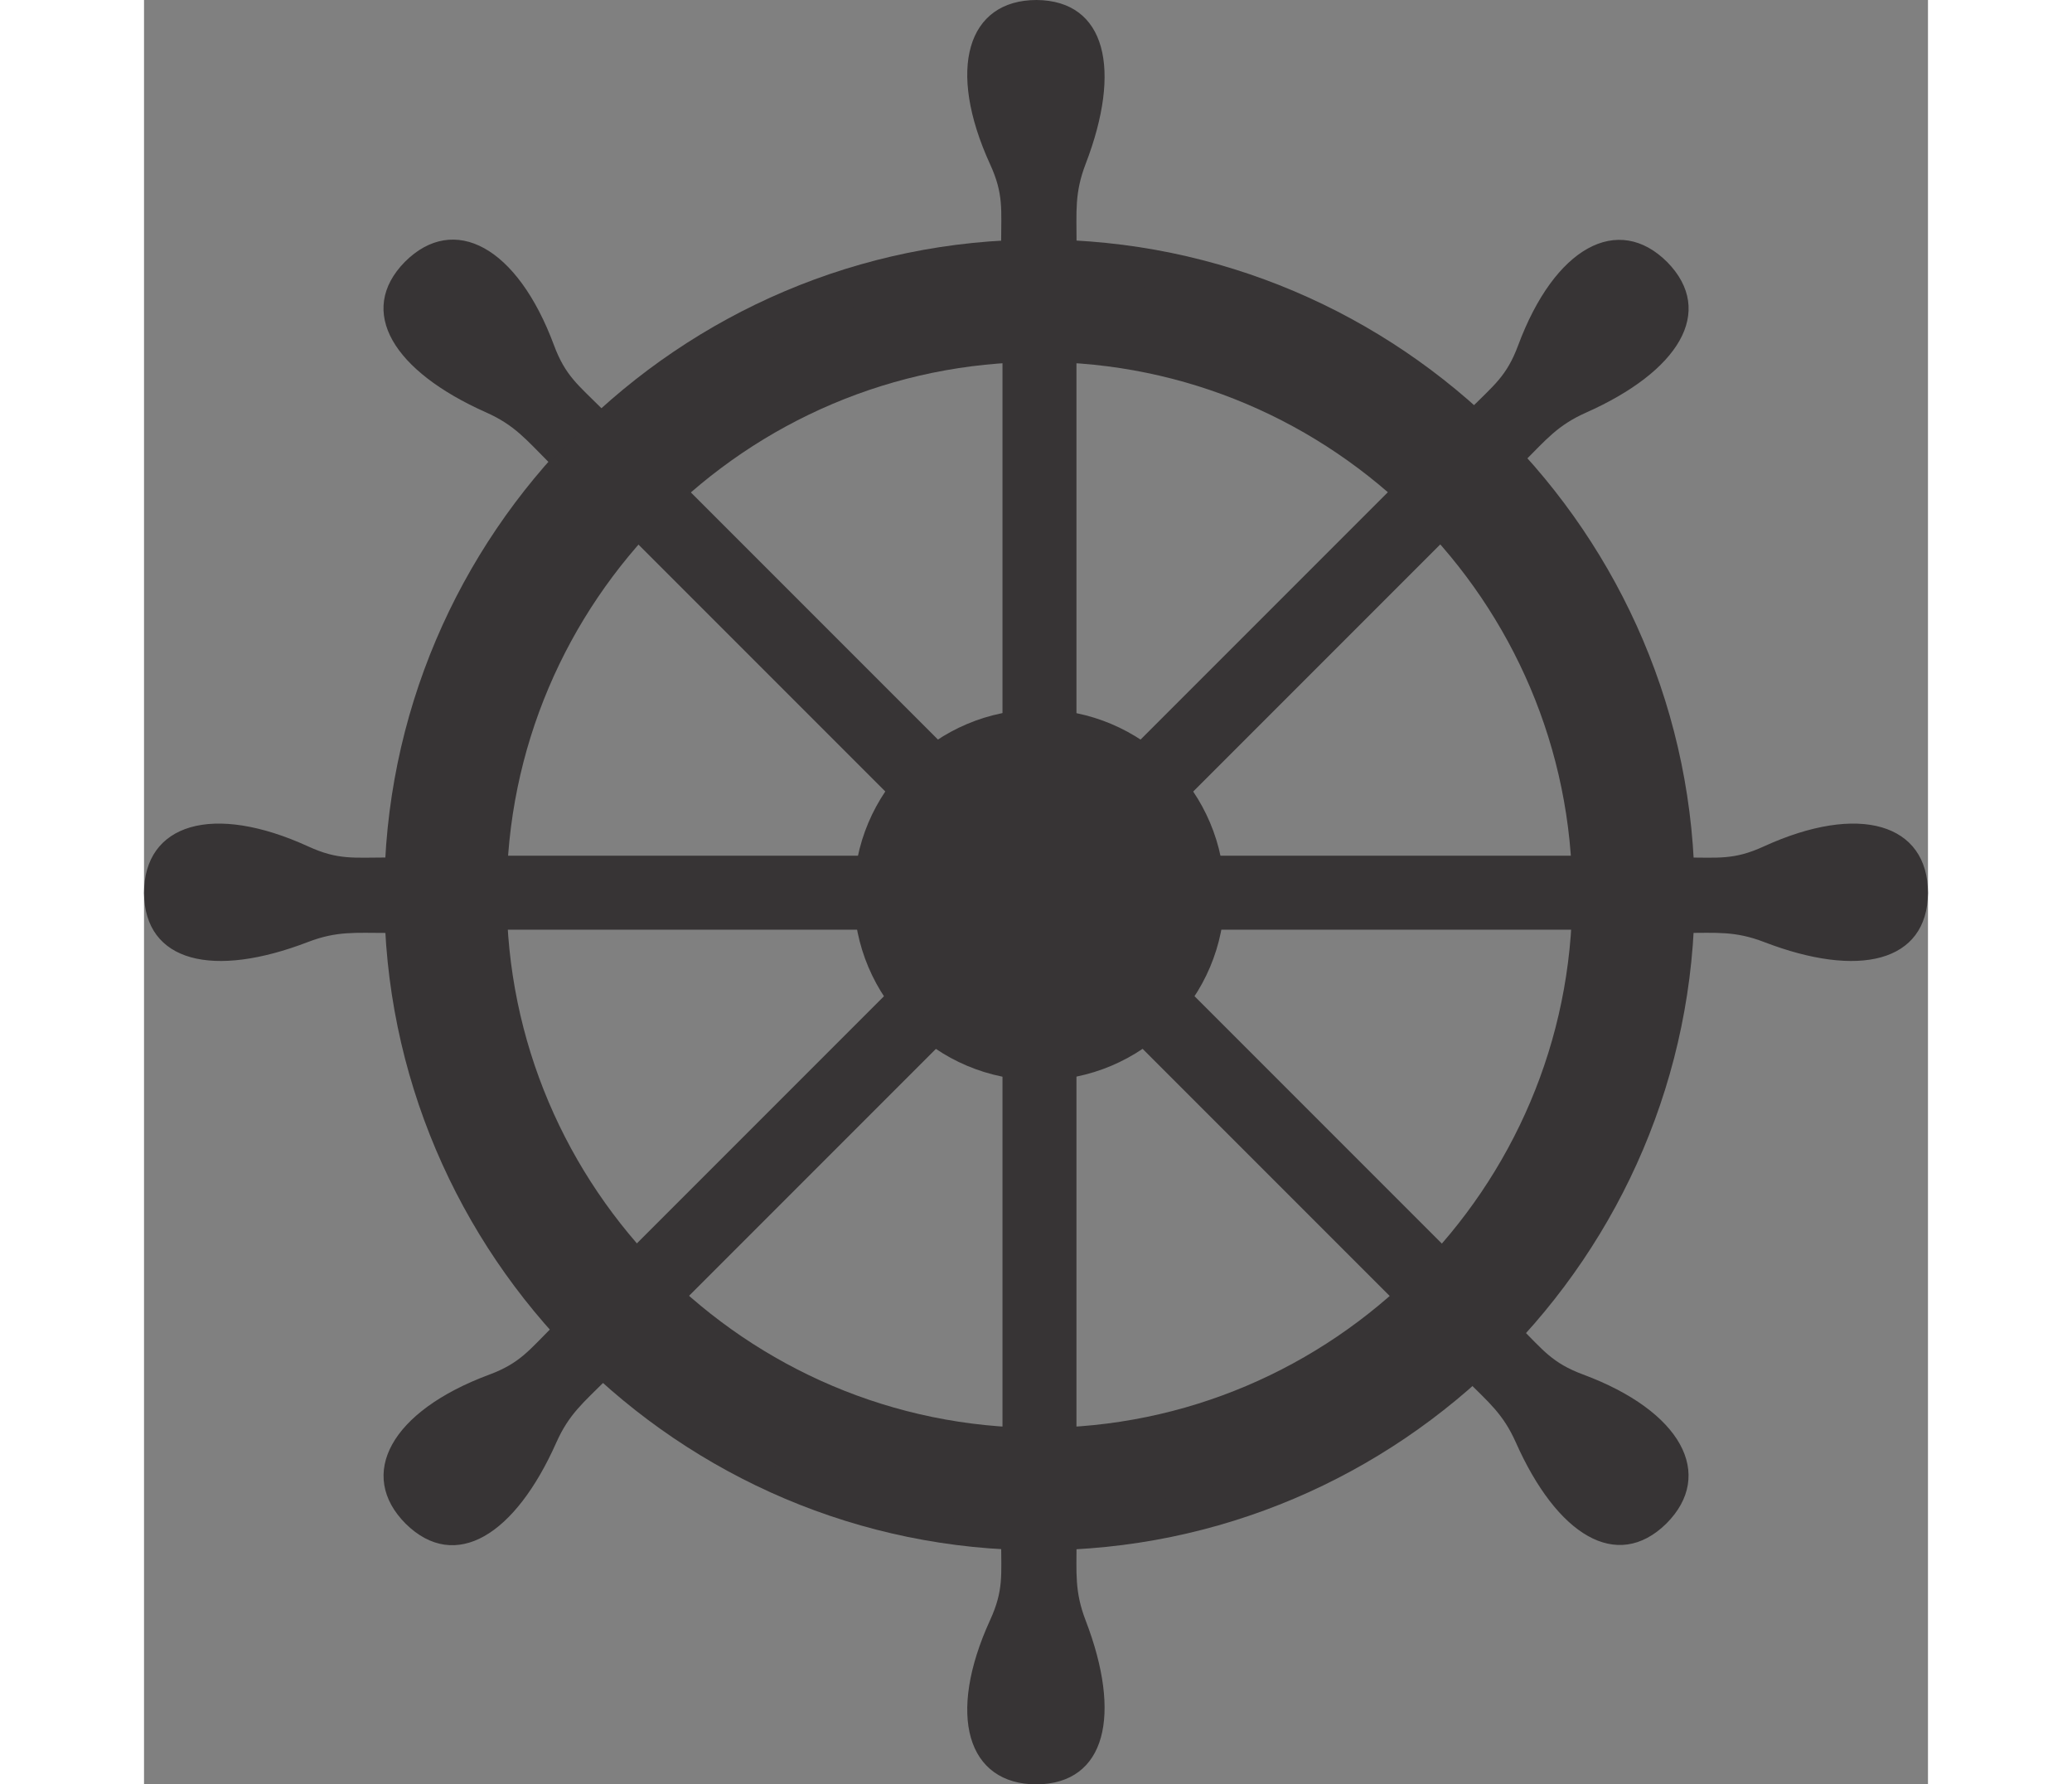 <?xml version="1.0" encoding="UTF-8"?>
<!DOCTYPE svg PUBLIC "-//W3C//DTD SVG 1.1//EN" "http://www.w3.org/Graphics/SVG/1.1/DTD/svg11.dtd">
<!-- Creator: CorelDRAW -->
<svg xmlns="http://www.w3.org/2000/svg" xml:space="preserve" width="7.848in" height="6.757in" version="1.1" style="shape-rendering:geometricPrecision; text-rendering:geometricPrecision; image-rendering:optimizeQuality; fill-rule:evenodd; clip-rule:evenodd"
viewBox="0 0 7847.73 7847.73"
 xmlns:xlink="http://www.w3.org/1999/xlink"
 xmlns:xodm="http://www.corel.com/coreldraw/odm/2003">
 <rect x="0" y="0" width="7847.73" height="7847.73" fill="#808080" stroke="none"/>
 <defs>
  <style type="text/css">
   <![CDATA[
    .str4 {stroke:#373435;stroke-width:79.98;stroke-miterlimit:2.613}
    .str0 {stroke:#373435;stroke-width:8.64;stroke-miterlimit:2.613}
    .str3 {stroke:#373435;stroke-width:115.17;stroke-linejoin:round;stroke-miterlimit:2.613}
    .str1 {stroke:#373435;stroke-width:57.58;stroke-linejoin:round;stroke-miterlimit:2.613}
    .str2 {stroke:#FEFEFE;stroke-width:159.16;stroke-linejoin:round;stroke-miterlimit:2.613}
    .fil1 {fill:none}
    .fil2 {fill:#FEFEFE}
    .fil0 {fill:#373435}
   ]]>
  </style>
 </defs>
 <g id="Layer_x0020_1">
  <g id="_2008786566560">
   <rect class="fil0 str0" x="3780.79" y="1544.45" width="316.73" height="4766.9"/>
   <rect class="fil0 str0" transform="matrix(0.707 0.707 -0.707 0.707 5511.63 2130.95)" width="316.73" height="4766.9"/>
   <rect class="fil0 str0" transform="matrix(2.64845E-14 -1 1 2.64845E-14 1555.68 4084.47)" width="316.73" height="4766.9"/>
   <rect class="fil0 str0" transform="matrix(-0.707 0.707 -0.707 -0.707 5734.3 5500.4)" width="316.73" height="4766.9"/>
   <path class="fil0" d="M3939.16 6818.13c-1587.56,0 -2882.31,-1294.74 -2882.31,-2882.31 0,-1587.56 1294.74,-2882.32 2882.31,-2882.32 1587.56,0 2882.32,1294.75 2882.32,2882.32 0,1587.56 -1294.75,2882.31 -2882.32,2882.31zm0 -538.45c-1290.94,0 -2343.85,-1052.91 -2343.85,-2343.85 0,-1290.96 1052.91,-2343.86 2343.85,-2343.86 1290.96,0 2343.86,1052.91 2343.86,2343.86 0,1290.94 -1052.91,2343.85 -2343.86,2343.85z"/>
   <circle class="fil1 str1" cx="3939.16" cy="3935.82" r="2739.78"/>
   <path class="fil0 str0" d="M3774.77 1069.16l323.26 0c0,-139.33 -9.31,-220.97 40.16,-349.7 159.65,-415.25 89.22,-712.19 -211.3,-715.14 -300.53,0 -392.87,297.66 -200.65,717.26 60.18,131.45 48.53,200.87 48.53,347.58z"/>
   <path class="fil0 str0" d="M5837.18 1801.21l228.58 228.57c98.52,-98.52 149.66,-162.81 275.68,-218.87 406.51,-180.73 566.68,-440.51 356.27,-655.1 -212.51,-212.51 -488.28,-67.32 -649.07,365.3 -50.39,135.51 -107.72,176.35 -211.47,280.09z"/>
   <path class="fil0 str0" d="M6778.57 3775.57l0 323.26c139.33,0 220.95,-9.3 349.7,40.17 415.23,159.65 712.19,89.22 715.14,-211.31 0,-300.53 -297.66,-392.87 -717.26,-200.64 -131.46,60.18 -200.87,48.52 -347.58,48.52z"/>
   <path class="fil0 str0" d="M6048.14 5837.33l-228.58 228.58c98.52,98.52 162.82,149.65 218.88,275.67 180.72,406.52 440.5,566.69 655.1,356.27 212.5,-212.5 67.32,-488.28 -365.31,-649.05 -135.49,-50.4 -176.34,-107.72 -280.08,-211.47z"/>
   <path class="fil0 str0" d="M3774.77 6778.57l323.26 0c0,139.34 -9.31,220.97 40.16,349.7 159.65,415.25 89.22,712.19 -211.3,715.14 -300.53,0 -392.87,-297.66 -200.65,-717.26 60.18,-131.45 48.53,-200.87 48.53,-347.58z"/>
   <path class="fil0 str0" d="M1800.02 5838.37l228.58 228.57c-98.52,98.52 -162.81,149.66 -218.87,275.68 -180.73,406.51 -440.51,566.69 -655.1,356.27 -212.51,-212.51 -67.32,-488.28 365.3,-649.05 135.49,-50.4 176.35,-107.72 280.08,-211.47z"/>
   <path class="fil0 str0" d="M1069.15 3775.57l0 323.26c-139.33,0 -220.95,-9.3 -349.7,40.17 -415.23,159.65 -712.19,89.22 -715.13,-211.31 0,-300.53 297.65,-392.87 717.26,-200.64 131.45,60.18 200.87,48.52 347.57,48.52z"/>
   <path class="fil0 str0" d="M2010.97 1800.16l-228.58 228.57c-98.52,-98.52 -149.66,-162.81 -275.68,-218.87 -406.51,-180.73 -566.68,-440.51 -356.26,-655.1 212.5,-212.5 488.27,-67.32 649.05,365.31 50.4,135.49 107.72,176.34 211.47,280.08z"/>
   <g>
    <path class="fil1 str2" d="M3939.16 4632.65c-384.84,0 -696.82,-311.98 -696.82,-696.82 0,-384.86 311.98,-696.82 696.82,-696.82 384.86,0 696.82,311.97 696.82,696.82 0,384.84 -311.97,696.82 -696.82,696.82z"/>
    <path id="_1" class="fil2" d="M3939.16 4632.65c-384.84,0 -696.82,-311.98 -696.82,-696.82 0,-384.86 311.98,-696.82 696.82,-696.82 384.86,0 696.82,311.97 696.82,696.82 0,384.84 -311.97,696.82 -696.82,696.82z"/>
   </g>
   <circle class="fil0 str3" cx="3939.16" cy="3935.82" r="696.82"/>
   <circle class="fil0 str0" cx="3939.16" cy="3935.82" r="237.55"/>
   <circle class="fil0 str4" cx="3938.04" cy="3935.73" r="775.63"/>
  </g>
 </g>
</svg>
